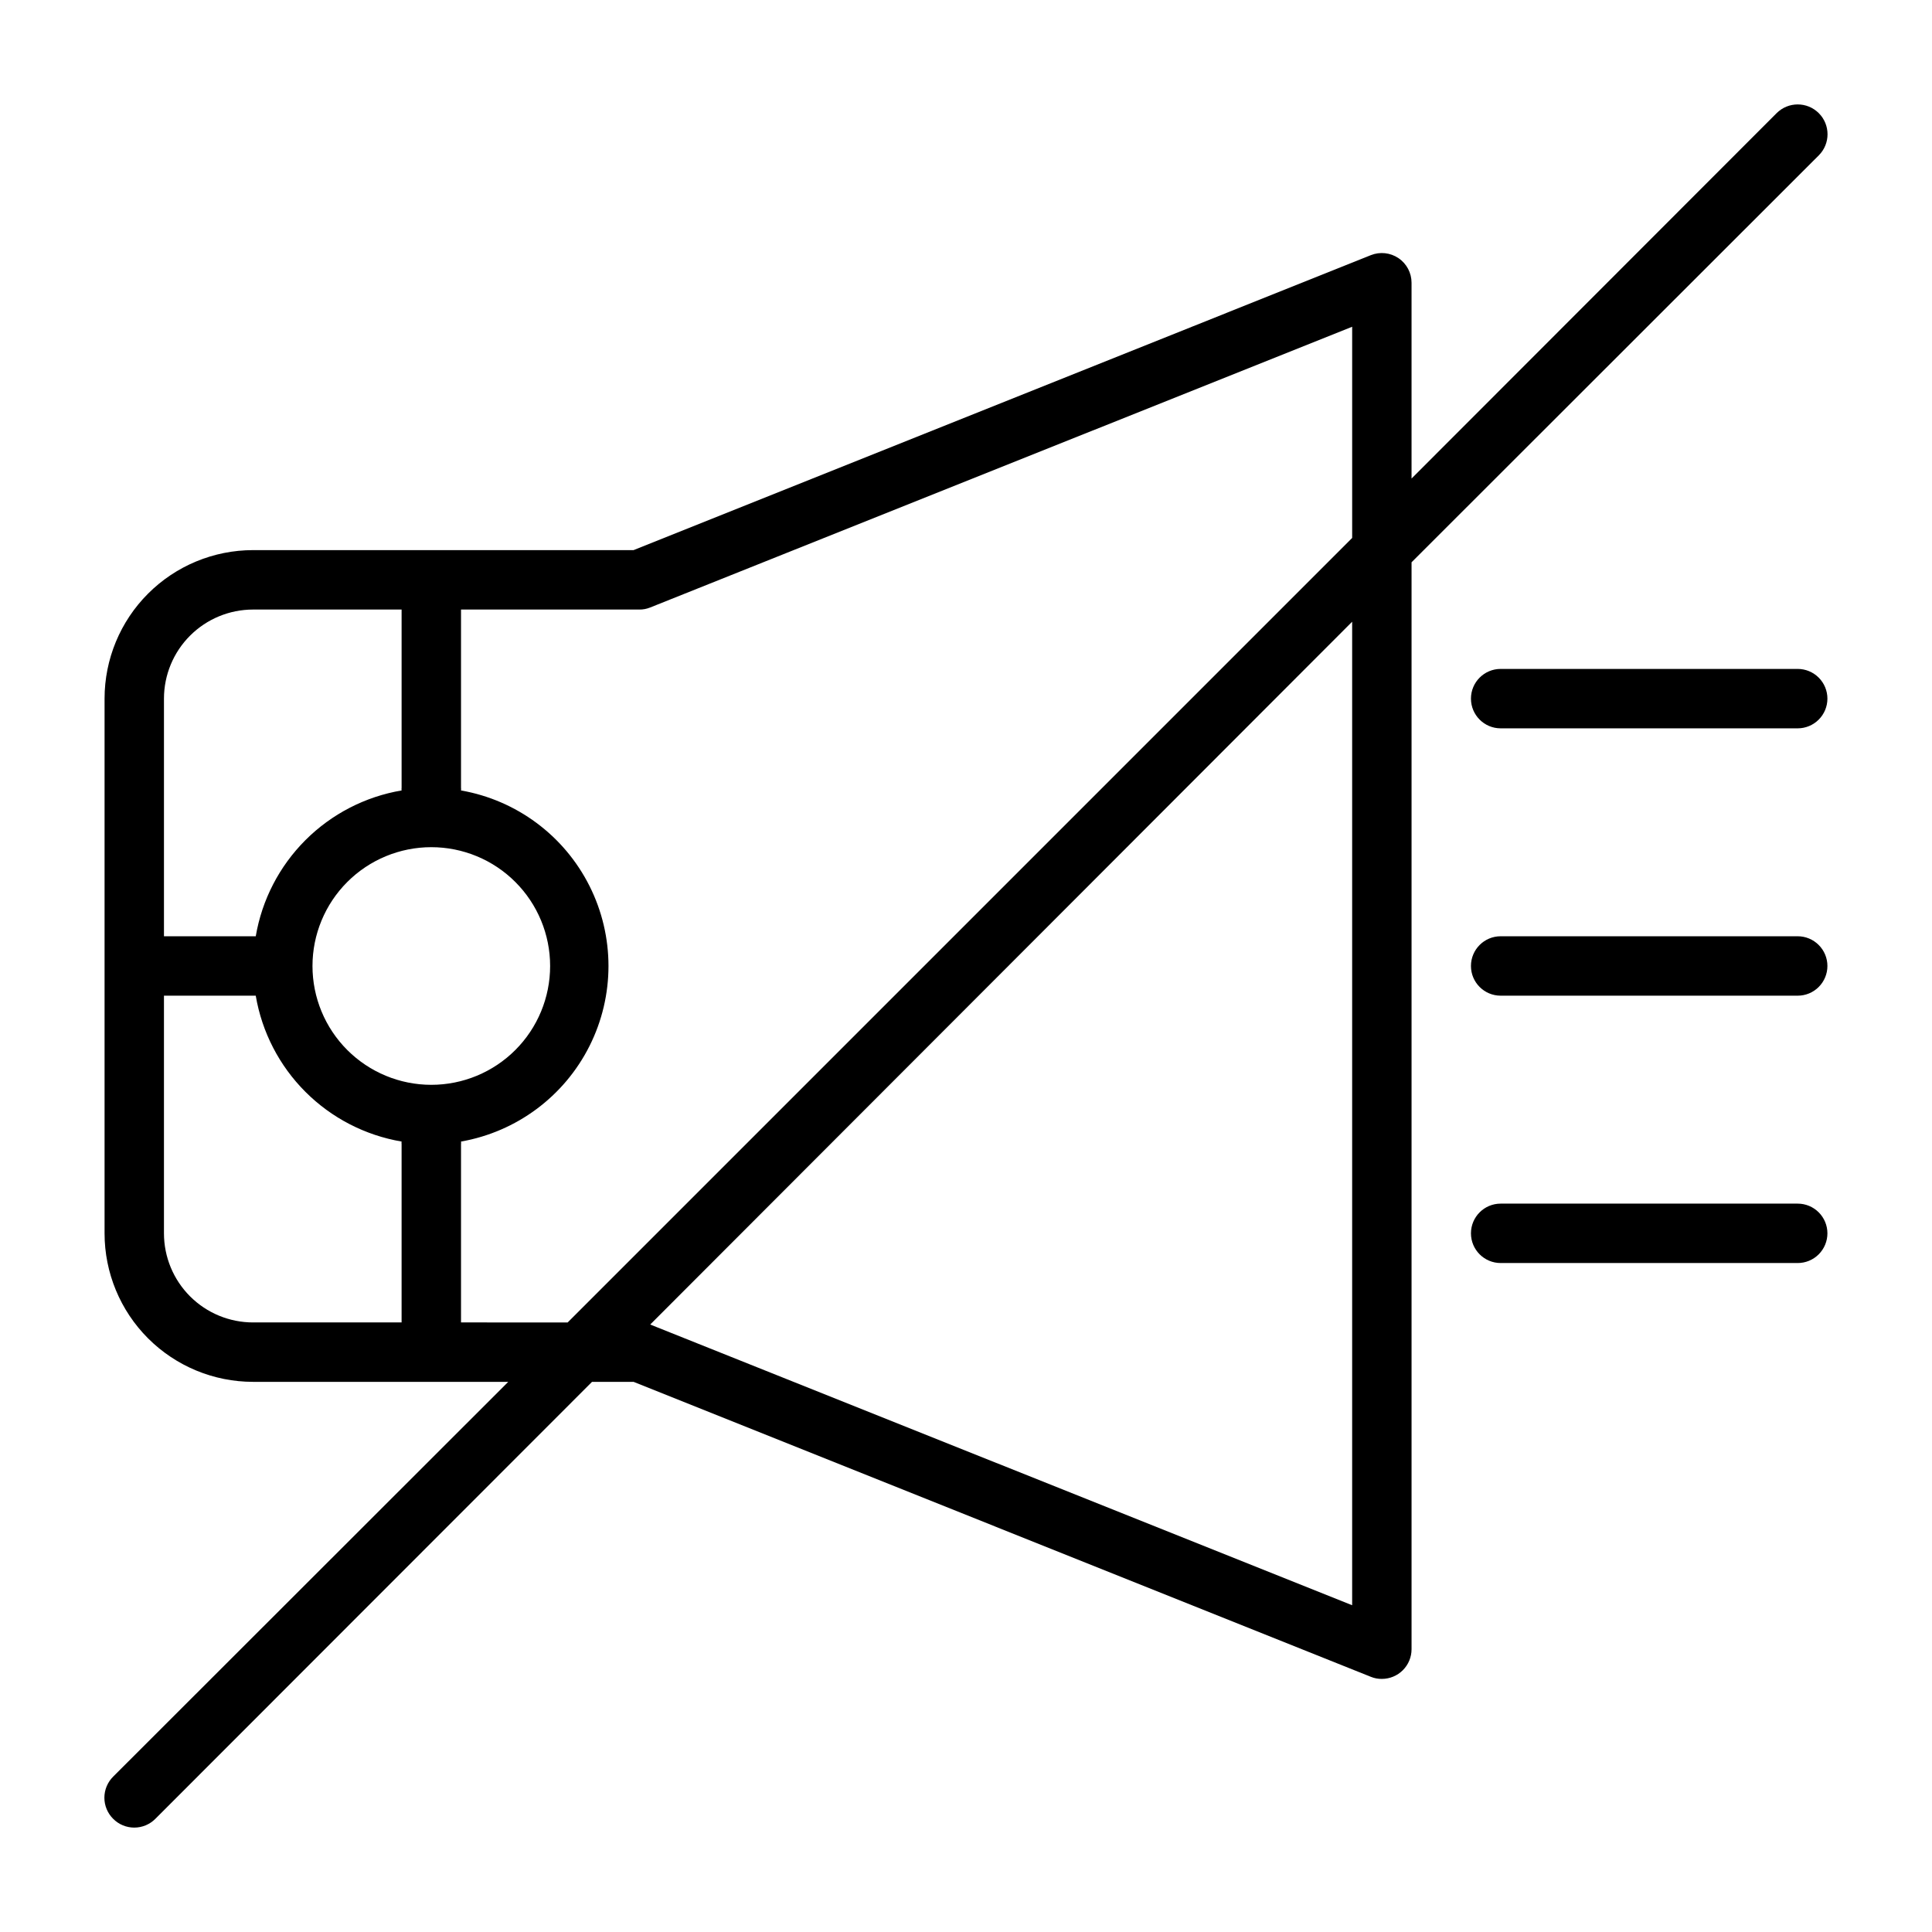 <?xml version="1.0" encoding="UTF-8"?>
<!-- Uploaded to: SVG Repo, www.svgrepo.com, Generator: SVG Repo Mixer Tools -->
<svg fill="#000000" width="800px" height="800px" version="1.1" viewBox="144 144 512 512" xmlns="http://www.w3.org/2000/svg">
 <path d="m626 185.17c3.086-3.086 3.086-8.094 0-11.18-3.086-3.086-8.09-3.086-11.18 0l-96.746 96.828v-51.879c0.004-2.609-1.289-5.055-3.449-6.519-2.16-1.469-4.91-1.766-7.336-0.801l-195.38 78.168h-100.84c-10.438 0-20.449 4.148-27.832 11.531-7.383 7.379-11.527 17.391-11.527 27.828v141.7c0 10.438 4.144 20.449 11.527 27.832 7.383 7.379 17.395 11.527 27.832 11.527h67.621l-104.7 104.62c-1.488 1.48-2.328 3.492-2.328 5.59 0 2.102 0.84 4.113 2.328 5.59 1.48 1.492 3.492 2.328 5.59 2.328 2.098 0 4.109-0.836 5.59-2.328l115.72-115.8h11.02l195.38 78.168c0.926 0.379 1.914 0.566 2.914 0.551 2.086 0 4.09-0.828 5.566-2.305 1.477-1.477 2.305-3.477 2.305-5.566v-288.04zm-367.7 246.32c-8.352 0-16.359-3.32-22.266-9.223-5.902-5.906-9.223-13.914-9.223-22.266s3.32-16.363 9.223-22.266c5.906-5.906 13.914-9.223 22.266-9.223 8.352 0 16.363 3.316 22.266 9.223 5.906 5.902 9.223 13.914 9.223 22.266s-3.316 16.359-9.223 22.266c-5.902 5.902-13.914 9.223-22.266 9.223zm-70.848-102.34c0-6.262 2.488-12.27 6.918-16.695 4.43-4.43 10.434-6.918 16.699-6.918h39.359v47.23c-0.035 0.234-0.035 0.473 0 0.711-9.652 1.641-18.559 6.238-25.484 13.164-6.926 6.926-11.527 15.832-13.168 25.484h-24.324zm23.617 165.31c-6.266 0-12.27-2.484-16.699-6.914-4.43-4.43-6.918-10.438-6.918-16.699v-62.977h24.324c1.641 9.652 6.242 18.559 13.168 25.484 6.926 6.926 15.832 11.527 25.484 13.168-0.035 0.234-0.035 0.473 0 0.707v47.23zm55.105 0v-47.23c0.035-0.234 0.035-0.473 0-0.707 14.711-2.578 27.34-11.965 34.047-25.312 6.711-13.344 6.711-29.078 0-42.426-6.707-13.348-19.336-22.734-34.047-25.309 0.035-0.238 0.035-0.477 0-0.711v-47.23h47.23c1 0.016 1.988-0.172 2.914-0.551l186.02-74.391v55.969l-207.9 207.9zm236.16 74.941-186.02-74.387 186.02-186.25zm125.95-98.555c0 2.086-0.832 4.09-2.309 5.566-1.477 1.477-3.477 2.305-5.566 2.305h-78.719c-4.348 0-7.871-3.523-7.871-7.871s3.523-7.871 7.871-7.871h78.719c2.09 0 4.09 0.828 5.566 2.305 1.477 1.477 2.309 3.477 2.309 5.566zm0-141.7v-0.004c0 2.09-0.832 4.094-2.309 5.566-1.477 1.477-3.477 2.309-5.566 2.309h-78.719c-4.348 0-7.871-3.527-7.871-7.875 0-4.348 3.523-7.871 7.871-7.871h78.719c2.09 0 4.09 0.832 5.566 2.305 1.477 1.477 2.309 3.481 2.309 5.566zm0 70.848c0 2.086-0.832 4.09-2.309 5.566-1.477 1.477-3.477 2.305-5.566 2.305h-78.719c-4.348 0-7.871-3.523-7.871-7.871s3.523-7.875 7.871-7.875h78.719c2.09 0 4.09 0.832 5.566 2.309 1.477 1.477 2.309 3.477 2.309 5.566z"/>
</svg>